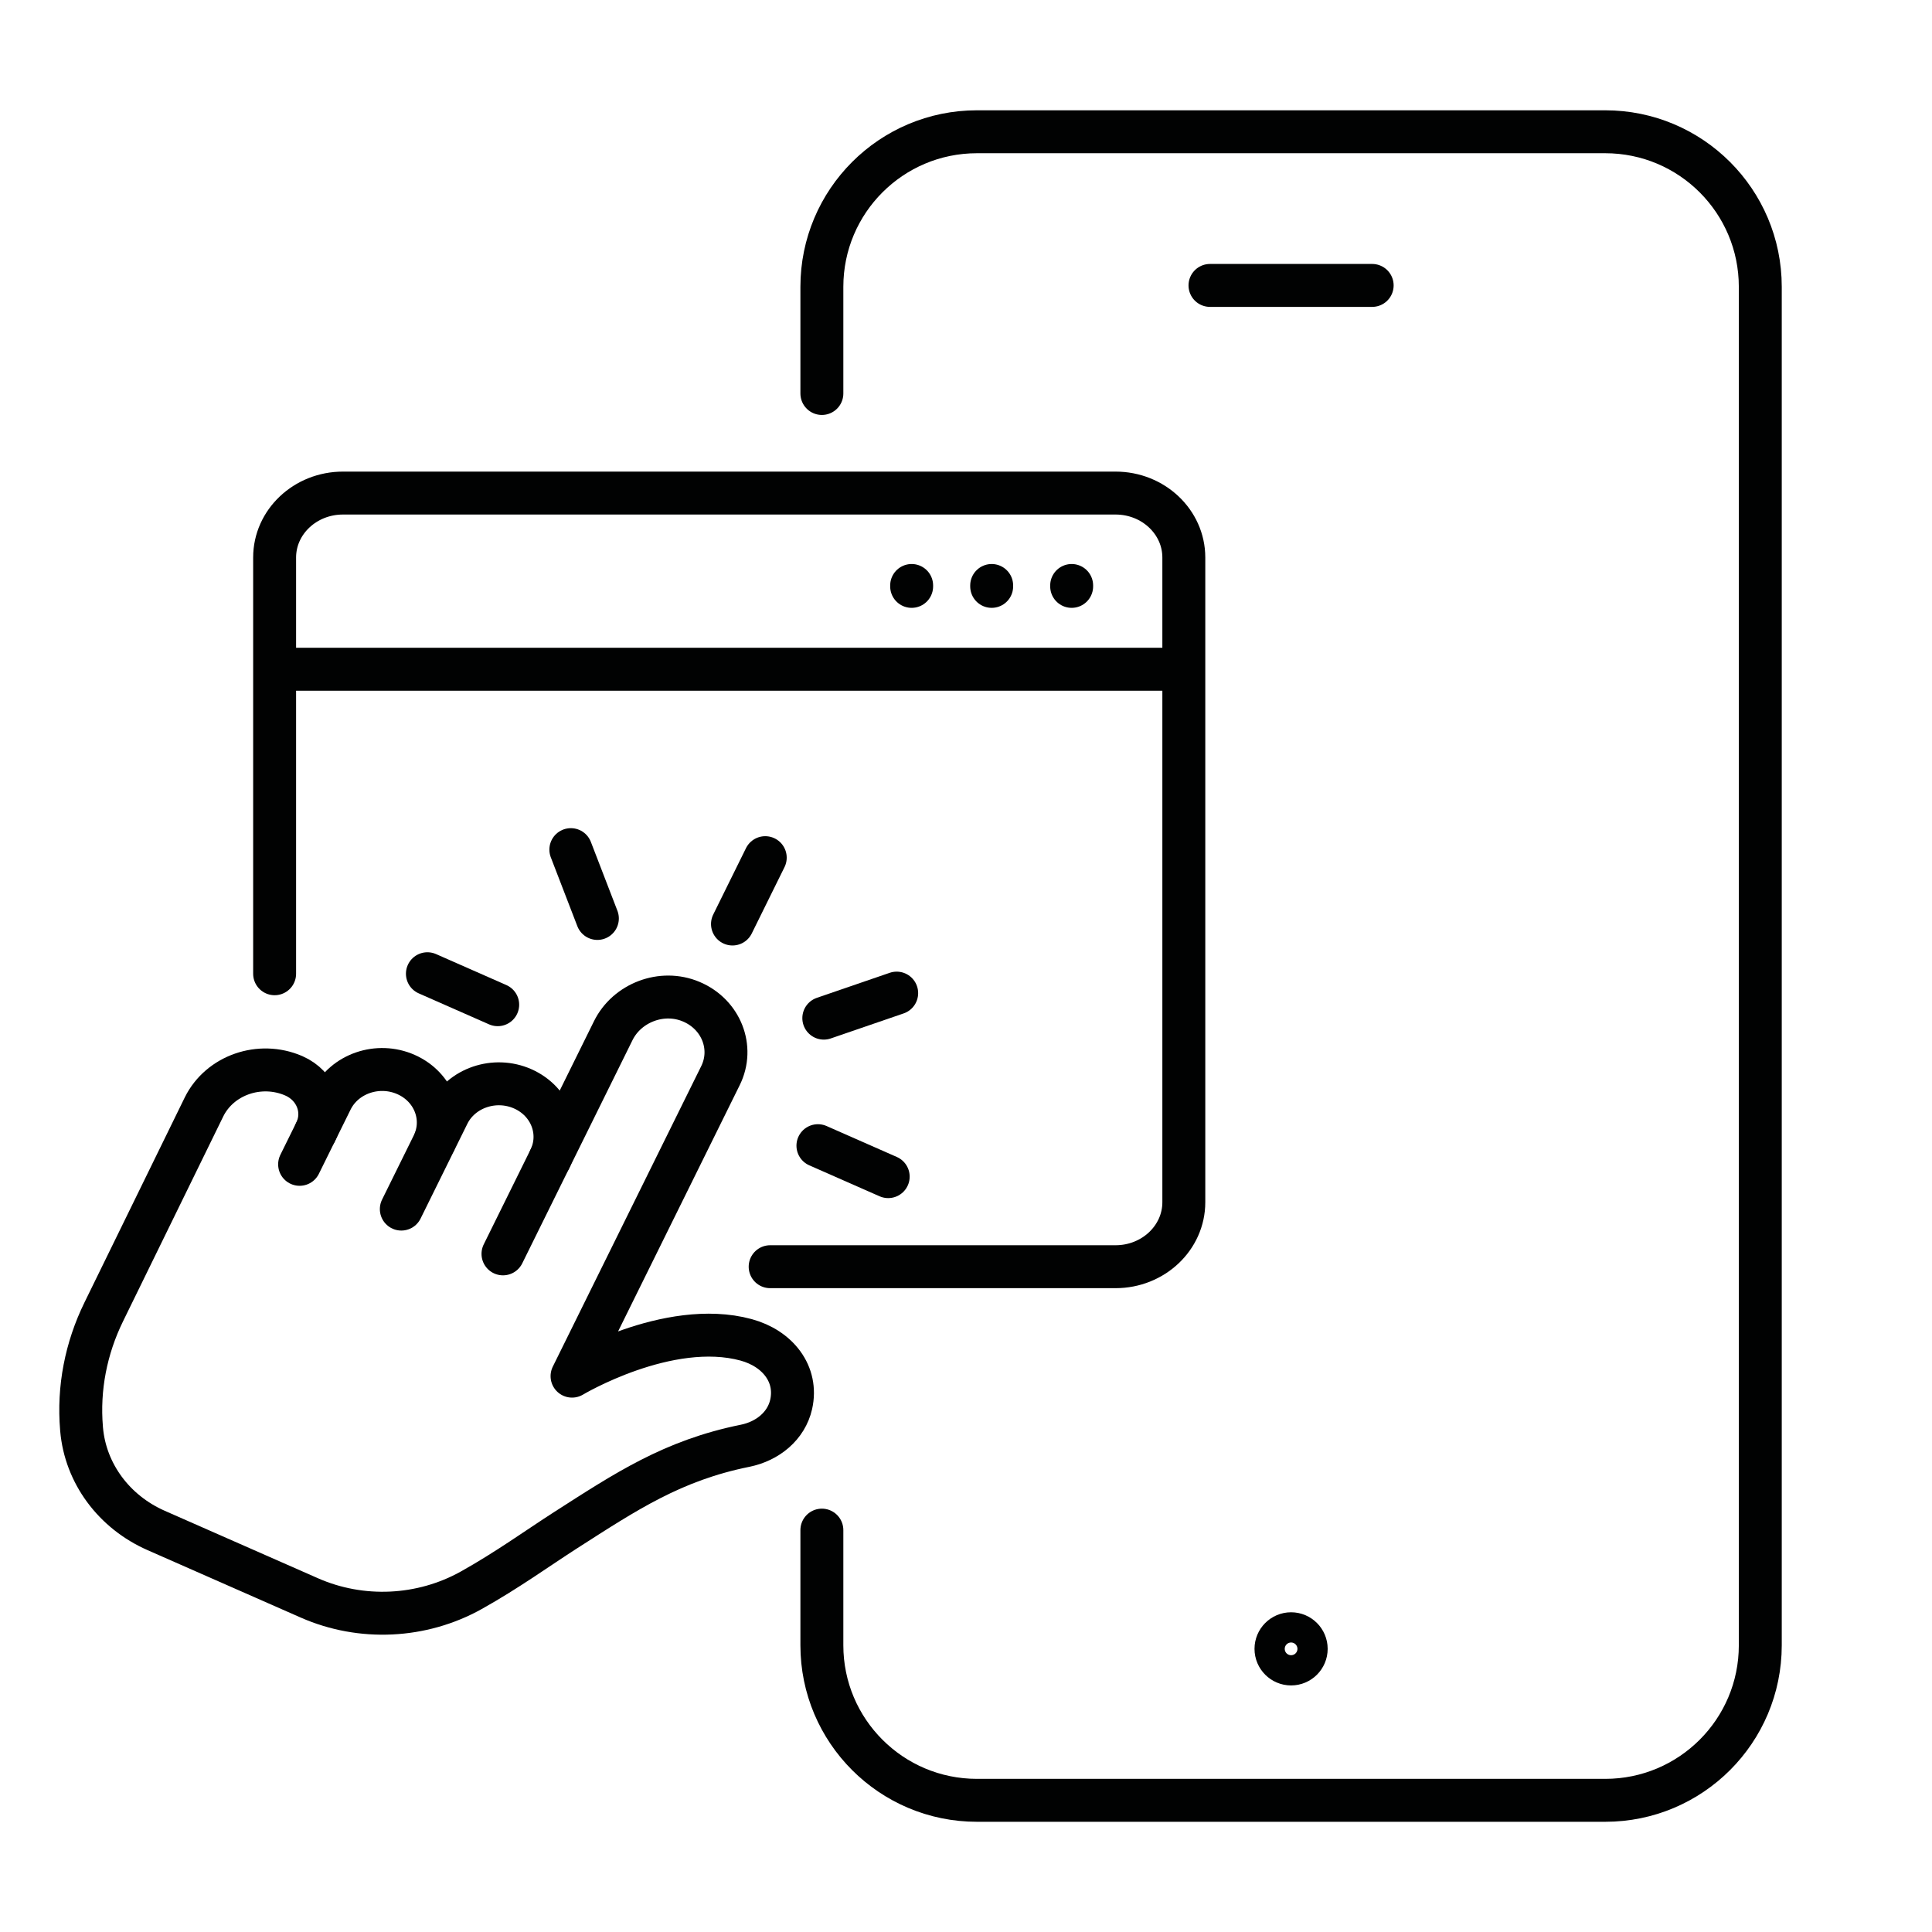 <?xml version="1.0" encoding="utf-8"?>
<!-- Generator: Adobe Illustrator 16.0.0, SVG Export Plug-In . SVG Version: 6.00 Build 0)  -->
<!DOCTYPE svg PUBLIC "-//W3C//DTD SVG 1.1//EN" "http://www.w3.org/Graphics/SVG/1.1/DTD/svg11.dtd">
<svg version="1.1" xmlns="http://www.w3.org/2000/svg" xmlns:xlink="http://www.w3.org/1999/xlink" x="0px" y="0px" width="90px"
	 height="90px" viewBox="0 0 90 90" enable-background="new 0 0 90 90" xml:space="preserve">
<g id="Calque_1" display="none">
	<g display="inline">
		<g>
			<g>
				<g>
					<g>
						
							<path fill="none" stroke="#010202" stroke-width="2" stroke-linecap="round" stroke-linejoin="round" stroke-miterlimit="10" d="
							M11.094,70.674V28.347c0-1.253,1.016-2.264,2.265-2.264h2.867"/>
						
							<path fill="none" stroke="#010202" stroke-width="2" stroke-linecap="round" stroke-linejoin="round" stroke-miterlimit="10" d="
							M72.776,26.083h2.994c1.249,0,2.264,1.011,2.264,2.264v42.327"/>
						
							<path fill="none" stroke="#010202" stroke-width="2" stroke-linecap="round" stroke-linejoin="round" stroke-miterlimit="10" d="
							M6.283,79.022V74.84h28.523l3.367,3.292h12.781l3.363-3.292h28.527v4.183c0,2.579-2.091,4.67-4.67,4.67H10.953
							C8.373,83.692,6.283,81.602,6.283,79.022z"/>
					</g>
				</g>
			</g>
			
				<polyline fill="none" stroke="#010202" stroke-width="2" stroke-linecap="round" stroke-linejoin="round" stroke-miterlimit="10" points="
				22.32,65.712 22.32,7.028 67.632,7.028 67.632,65.712 			"/>
			<g>
				
					<rect x="27.934" y="15.961" fill="none" stroke="#010202" stroke-width="2" stroke-linecap="round" stroke-linejoin="round" stroke-miterlimit="10" width="12.746" height="12.747"/>
				<g>
					
						<line fill="none" stroke="#010202" stroke-width="2" stroke-linecap="round" stroke-linejoin="round" stroke-miterlimit="10" x1="47.699" y1="18.177" x2="61.862" y2="18.177"/>
					
						<line fill="none" stroke="#010202" stroke-width="2" stroke-linecap="round" stroke-linejoin="round" stroke-miterlimit="10" x1="47.699" y1="26.49" x2="61.862" y2="26.49"/>
				</g>
			</g>
		</g>
		
			<rect x="38.912" y="43.618" fill="none" stroke="#010202" stroke-width="2" stroke-linecap="round" stroke-linejoin="round" stroke-miterlimit="10" width="22.89" height="16.154"/>
		<path fill="none" stroke="#010202" stroke-width="2" stroke-linecap="round" stroke-linejoin="round" stroke-miterlimit="10" d="
			M46.113,48.184v7.54c0,1.149,1.313,1.803,2.229,1.109l5.707-4.32c0.798-0.604,0.717-1.828-0.156-2.32l-5.706-3.221
			C47.26,46.448,46.113,47.119,46.113,48.184z"/>
		<g>
			
				<line fill="none" stroke="#010202" stroke-width="2" stroke-linecap="round" stroke-linejoin="round" stroke-miterlimit="10" x1="27.354" y1="47.89" x2="33.697" y2="47.89"/>
			
				<line fill="none" stroke="#010202" stroke-width="2" stroke-linecap="round" stroke-linejoin="round" stroke-miterlimit="10" x1="27.354" y1="55.501" x2="33.697" y2="55.501"/>
		</g>
		
			<line fill="none" stroke="#010202" stroke-width="2" stroke-linecap="round" stroke-linejoin="round" stroke-miterlimit="10" x1="33.697" y1="36.325" x2="56.53" y2="36.325"/>
	</g>
</g>
<g id="Calque_2">
	<g>
		<g>
			<g>
				<g>
					<g>
						<g>
							
								<path fill="none" stroke="#010202" stroke-width="2" stroke-linecap="round" stroke-linejoin="round" stroke-miterlimit="10" d="
								M38.286,71.279v5.365c0,3.988,3.234,7.222,7.223,7.222h29.27c3.988,0,7.222-3.233,7.222-7.222V13.361
								c0-3.989-3.233-7.223-7.222-7.223h-29.27c-3.989,0-7.223,3.234-7.223,7.223v4.969"/>
							
								<line fill="none" stroke="#010202" stroke-width="2" stroke-linecap="round" stroke-linejoin="round" stroke-miterlimit="10" x1="56.366" y1="13.296" x2="63.921" y2="13.296"/>
						</g>
					</g>
				</g>
			</g>
			
				<circle fill="none" stroke="#010202" stroke-width="2" stroke-linecap="round" stroke-linejoin="round" stroke-miterlimit="10" cx="60.144" cy="76.81" r="0.704"/>
		</g>
	</g>
	<g>
		<g>
			
				<line fill="none" stroke="#010202" stroke-width="2" stroke-linecap="round" stroke-linejoin="round" stroke-miterlimit="10" x1="54.938" y1="31.176" x2="13.002" y2="31.176"/>
			<g>
				
					<line fill="none" stroke="#010202" stroke-width="2" stroke-linecap="round" stroke-linejoin="round" stroke-miterlimit="10" x1="49.922" y1="27.274" x2="49.922" y2="27.316"/>
				<g>
					
						<line fill="none" stroke="#010202" stroke-width="2" stroke-linecap="round" stroke-linejoin="round" stroke-miterlimit="10" x1="46.196" y1="27.274" x2="46.196" y2="27.316"/>
				</g>
				<g>
					
						<line fill="none" stroke="#010202" stroke-width="2" stroke-linecap="round" stroke-linejoin="round" stroke-miterlimit="10" x1="42.468" y1="27.274" x2="42.468" y2="27.316"/>
				</g>
			</g>
			<path fill="none" stroke="#010202" stroke-width="2" stroke-linecap="round" stroke-linejoin="round" stroke-miterlimit="10" d="
				M35.877,59.008h16.09c1.755,0,3.18-1.346,3.18-3.003V25.971c0-1.657-1.425-3.002-3.18-3.002H15.976
				c-1.758,0-3.183,1.345-3.183,3.002v19.39"/>
		</g>
		<g>
			<g>
				<g>
					<g>
						
							<line fill="none" stroke="#010202" stroke-width="2" stroke-linecap="round" stroke-linejoin="round" stroke-miterlimit="10" x1="19.91" y1="45.36" x2="23.185" y2="46.803"/>
					</g>
					<g>
						
							<line fill="none" stroke="#010202" stroke-width="2" stroke-linecap="round" stroke-linejoin="round" stroke-miterlimit="10" x1="41.376" y1="54.812" x2="38.102" y2="53.37"/>
					</g>
					<g>
						
							<line fill="none" stroke="#010202" stroke-width="2" stroke-linecap="round" stroke-linejoin="round" stroke-miterlimit="10" x1="41.771" y1="46.263" x2="38.376" y2="47.429"/>
					</g>
					<g>
						
							<line fill="none" stroke="#010202" stroke-width="2" stroke-linecap="round" stroke-linejoin="round" stroke-miterlimit="10" x1="35.648" y1="39.953" x2="34.122" y2="43.044"/>
					</g>
					<g>
						
							<line fill="none" stroke="#010202" stroke-width="2" stroke-linecap="round" stroke-linejoin="round" stroke-miterlimit="10" x1="26.592" y1="39.579" x2="27.828" y2="42.785"/>
					</g>
				</g>
			</g>
			<g>
				<g>
					
						<path fill="none" stroke="#010202" stroke-width="2" stroke-linecap="round" stroke-linejoin="round" stroke-miterlimit="10" d="
						M23.431,58.41l2.178-4.411c0.608-1.232,0.047-2.697-1.256-3.276l0,0c-1.309-0.581-2.87-0.048-3.48,1.189l-0.603,1.221"/>
					
						<path fill="none" stroke="#010202" stroke-width="2" stroke-linecap="round" stroke-linejoin="round" stroke-miterlimit="10" d="
						M18.695,56.324l1.477-2.992c0.609-1.233,0.045-2.7-1.259-3.277l0,0c-1.31-0.579-2.867-0.045-3.478,1.191l-1.478,2.993"/>
					
						<path fill="none" stroke="#010202" stroke-width="2" stroke-linecap="round" stroke-linejoin="round" stroke-miterlimit="10" d="
						M14.702,52.731c0.486-0.984,0.035-2.153-1.008-2.612l-0.02-0.009c-1.576-0.677-3.435-0.029-4.168,1.45
						c0,0-2.994,6.119-4.673,9.553c-0.83,1.694-1.193,3.56-1.036,5.421c0.001,0.017,0.003,0.033,0.004,0.051
						c0.178,2.045,1.503,3.843,3.473,4.71c1.521,0.669,4.499,1.981,7.137,3.142c2.42,1.066,5.238,0.929,7.539-0.354
						c1.672-0.933,3.129-1.987,4.387-2.794c2.825-1.81,4.988-3.254,8.37-3.939c1.06-0.214,1.922-0.927,2.148-1.927l0,0
						c0.318-1.414-0.628-2.608-2.099-3.008c-3.637-0.988-8.108,1.691-8.108,1.691l6.915-14c0.642-1.301,0.035-2.854-1.361-3.443
						c-1.376-0.583-2.997,0.056-3.634,1.348l-2.957,5.987"/>
				</g>
			</g>
		</g>
	</g>
</g>
<g id="Calque_3" display="none">
	<g display="inline">
		<g>
			<path fill="none" stroke="#010202" stroke-width="2" stroke-linecap="round" stroke-linejoin="round" stroke-miterlimit="10" d="
				M23.706,61.599L20.5,63.498c-0.646,0.383-0.951,1.161-0.724,1.878c0.415,1.303,0.929,2.563,1.532,3.769
				c0.337,0.671,1.099,1.015,1.828,0.838l3.622-0.876c1.579-0.382,3.242,0.092,4.382,1.247l0.479,0.485
				c1.14,1.156,1.591,2.826,1.188,4.399l-0.923,3.609c-0.187,0.727,0.147,1.493,0.813,1.838c1.198,0.62,2.451,1.151,3.749,1.582
				c0.712,0.238,1.496-0.058,1.886-0.699l1.942-3.18c0.846-1.386,2.356-2.228,3.98-2.217l0.683,0.005
				c1.624,0.011,3.124,0.872,3.951,2.269l1.898,3.207c0.383,0.646,1.161,0.951,1.878,0.724c1.303-0.415,2.563-0.929,3.769-1.533
				c0.672-0.336,1.015-1.098,0.839-1.826l-0.877-3.622c-0.381-1.578,0.092-3.241,1.248-4.382l0.485-0.479
				c1.155-1.141,2.825-1.592,4.398-1.19l3.609,0.925c0.728,0.186,1.493-0.147,1.838-0.813c0.621-1.198,1.151-2.451,1.583-3.749
				c0.237-0.713-0.059-1.495-0.699-1.886l-3.181-1.942c-1.386-0.846-2.227-2.356-2.217-3.98l0.006-0.682
				c0.01-1.624,0.871-3.123,2.269-3.951l3.206-1.899c0.646-0.382,0.951-1.161,0.724-1.876c-0.414-1.304-0.929-2.564-1.533-3.771
				c-0.336-0.671-1.097-1.014-1.826-0.837l-3.621,0.875c-1.579,0.383-3.242-0.092-4.383-1.247l-0.479-0.485
				c-1.141-1.156-1.592-2.825-1.189-4.398l0.924-3.61c0.187-0.727-0.147-1.493-0.813-1.838c-1.199-0.62-2.451-1.15-3.749-1.582
				c-0.713-0.237-1.495,0.058-1.886,0.698l-1.942,3.18c-0.846,1.386-2.356,2.228-3.98,2.217l-0.682-0.004
				c-1.624-0.011-3.123-0.872-3.951-2.269l-1.899-3.206c-0.382-0.646-1.162-0.952-1.877-0.724c-1.303,0.415-2.563,0.928-3.77,1.533
				c-0.671,0.335-1.014,1.098-0.837,1.827l0,0l0.875,3.622c0.382,1.578-0.092,3.241-1.248,4.382l-0.485,0.479
				c-1.156,1.141-2.825,1.593-4.398,1.189l-3.61-0.924c-0.727-0.187-1.493,0.146-1.837,0.813c-0.621,1.198-1.151,2.451-1.583,3.749
				c-0.236,0.712,0.058,1.494,0.699,1.886l3.181,1.942c1.386,0.846,2.227,2.356,2.216,3.979l-0.004,0.682
				C25.965,59.272,25.103,60.771,23.706,61.599z"/>
			<path fill="none" stroke="#010202" stroke-width="2" stroke-linecap="round" stroke-linejoin="round" stroke-miterlimit="10" d="
				M34.053,58.468c-0.625-6.594,4.759-12.148,11.37-11.731c5.202,0.329,9.475,4.472,9.966,9.659
				c0.623,6.594-4.76,12.148-11.371,11.731C38.817,67.799,34.543,63.655,34.053,58.468z"/>
			<g>
				<g>
					<g>
						
							<path fill="none" stroke="#010202" stroke-width="2" stroke-linecap="round" stroke-linejoin="round" stroke-miterlimit="10" d="
							M63.452,78.616h14.981c2.625,0,4.753-2.127,4.753-4.753v-58.49c0-2.625-2.128-4.752-4.753-4.752H11.076
							c-2.625,0-4.752,2.127-4.752,4.752v58.49c0,2.626,2.128,4.753,4.752,4.753h14.009"/>
					</g>
				</g>
			</g>
			
				<line fill="none" stroke="#010202" stroke-width="2" stroke-linecap="round" stroke-linejoin="round" stroke-miterlimit="10" x1="77.567" y1="24.354" x2="13.003" y2="24.354"/>
			
				<line fill="none" stroke="#010202" stroke-width="2" stroke-linecap="round" stroke-linejoin="round" stroke-miterlimit="10" x1="73.453" y1="17.487" x2="69.757" y2="17.487"/>
			
				<line fill="none" stroke="#010202" stroke-width="2" stroke-linecap="round" stroke-linejoin="round" stroke-miterlimit="10" x1="61.754" y1="17.487" x2="58.058" y2="17.487"/>
		</g>
	</g>
</g>
</svg>
